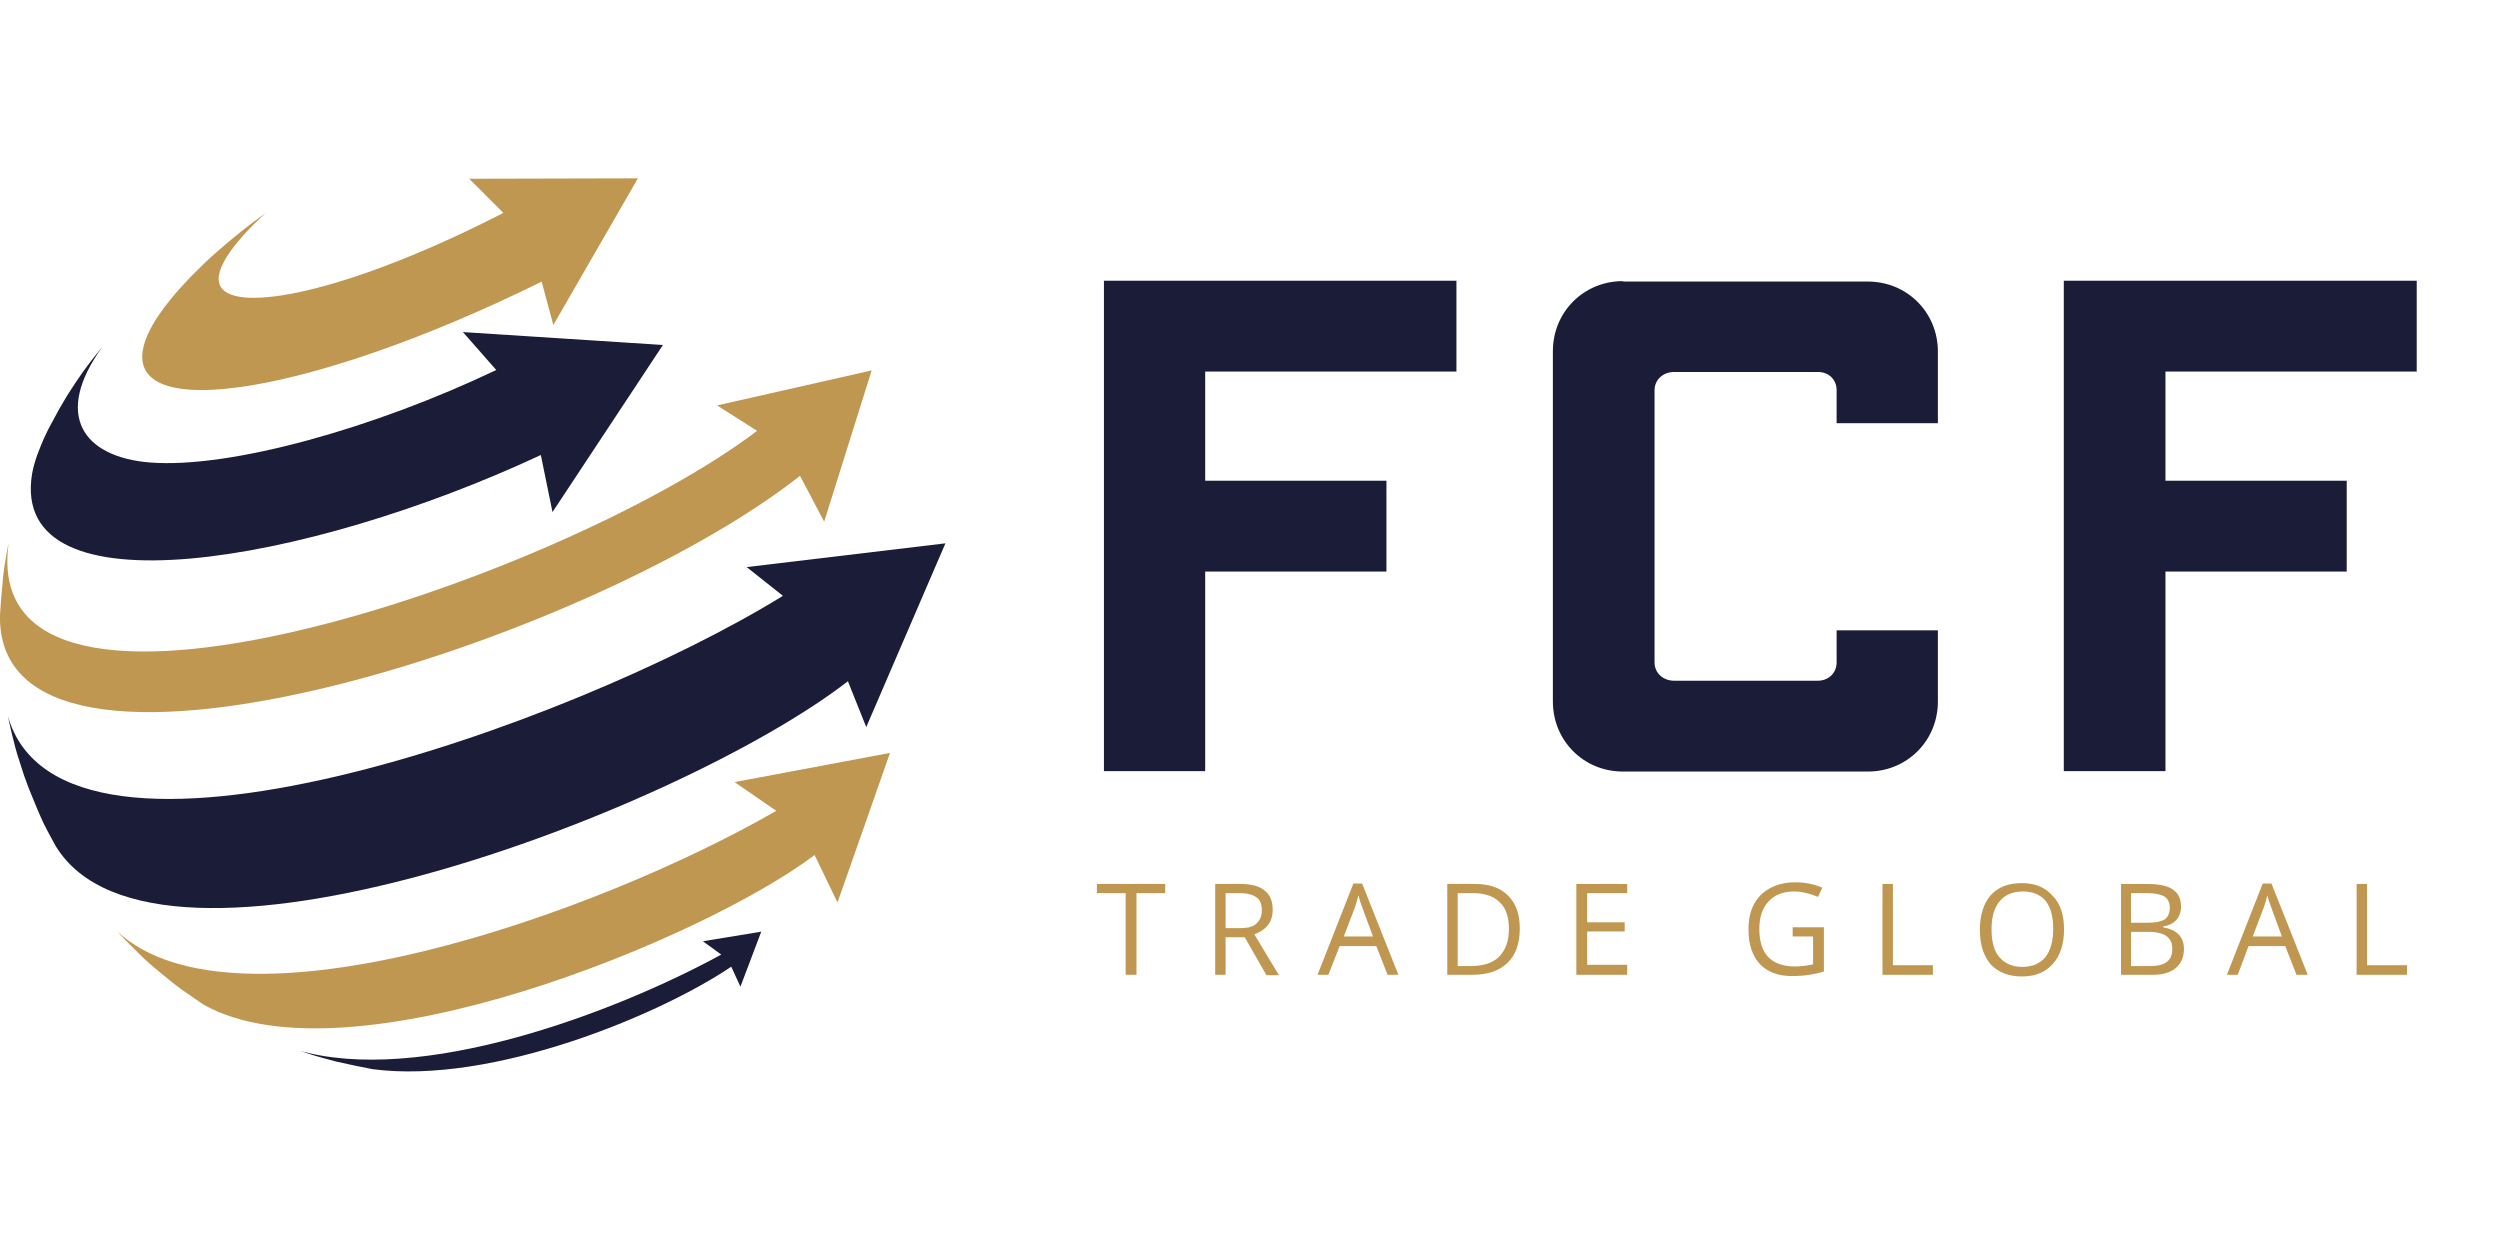 <?xml version="1.0" encoding="UTF-8"?> <svg xmlns="http://www.w3.org/2000/svg" xmlns:xlink="http://www.w3.org/1999/xlink" version="1.1" id="Layer_1" x="0px" y="0px" viewBox="0 0 600 300" style="enable-background:new 0 0 600 300;" xml:space="preserve"> <style type="text/css"> .st0{fill:#1A1C38;} .st1{clip-path:url(#SVGID_00000104703395633775396820000009925748504159702699_);} .st2{fill:#C09750;} .st3{clip-path:url(#SVGID_00000114067270411821942300000000188679238253140882_);} </style> <g> <path class="st0" d="M159.1,82.8l-48-3.1l8,9.1C90,102.7,55.3,112.5,36,111c-16.1-1.3-23.3-11.4-11.4-27.8c-4.1,5-5.5,7.1-8.4,11.6 c-1.8,3-2,3.3-4.6,8.2l-1,2.1c-1,2.3-2.3,5.3-2.9,8.6c-5.6,34.1,66,21.7,122.1-4.5l2.8,13.7L159.1,82.8"></path> <g> <defs> <rect id="SVGID_1_" x="0.4" y="129.4" width="226.5" height="89.5"></rect> </defs> <clipPath id="SVGID_00000049216672267095964910000004496664187275602110_"> <use xlink:href="#SVGID_1_" style="overflow:visible;"></use> </clipPath> <g style="clip-path:url(#SVGID_00000049216672267095964910000004496664187275602110_);"> <path class="st0" d="M226.9,130.4l-47.7,5.7l8.7,6.9C137.2,174.3,15,217.6,1.9,171.9c0.4,1.8,0.9,4.2,1.4,6 c0.7,2.8,0.7,2.8,2.5,8.3c1,2.8,1,2.8,3.2,8.1c1.2,2.7,1.1,2.8,3.9,7.9c0.1,0.2,0.4,0.7,0.5,0.9c23.9,39.1,149.1-7.9,190.1-39.6 l4.4,11L226.9,130.4"></path> </g> </g> <path class="st2" d="M209.2,88.9l-37.1,8.4l9.6,6.1C134.6,139.2-6,186.8,2.1,130.2c-0.3,1.3-0.6,3-0.8,4.3c-0.5,3-0.5,3.1-1,8.8 L0,147.6c-1.1,51.5,140.2,7.4,192-33.4l5.8,11L209.2,88.9"></path> <path class="st2" d="M213.6,180.7l-37.3,7l10,6.9c-43,24.8-129.8,55.4-158.2,28.9l0.2,0.2c2,2.2,2.1,2.2,6.1,6.2 c2.2,2,2.3,2.1,6.6,5.6c2.3,1.8,2.4,1.9,7.1,5.1l0.9,0.6c35,19.4,120.4-16.2,146.5-36l5.5,11.4L213.6,180.7"></path> <path class="st0" d="M182.7,223.6l-14,2.3l4.4,3.2c-25.6,14-72.4,31.6-101.8,22.9l0.7,0.2c3,1,3.1,1.1,8.8,2.6 c2.6,0.6,6,1.3,8.6,1.8c28.9,3.8,69.3-13.2,86.1-24.6l2.2,4.8L182.7,223.6"></path> <g> <defs> <rect id="SVGID_00000082367126397426992490000015846155509064609429_" x="32.4" y="42.9" width="121.6" height="51.1"></rect> </defs> <clipPath id="SVGID_00000027570327923123734640000009531965469797231024_"> <use xlink:href="#SVGID_00000082367126397426992490000015846155509064609429_" style="overflow:visible;"></use> </clipPath> <g style="clip-path:url(#SVGID_00000027570327923123734640000009531965469797231024_);"> <path class="st2" d="M112.6,42.9l8.2,8.2C85.2,69.4,58.5,75,53.4,69.4C50.1,65.8,56.2,58,63.9,51c0,0-0.1,0-0.1,0.1 c-5,3.6-7.3,5.5-11.7,9.3c-2.5,2.2-2.8,2.5-6.2,5.9c-2.1,2.2-7.8,8.1-10.4,13.9C25.4,102.7,72.8,95.8,130,67.6l2.8,10.4 l20.3-35.2L112.6,42.9"></path> </g> </g> <g> <g transform="translate(163.245, 208.973)"> <g> <path class="st0" d="M101.7-141.5v117.6H126v-47.9h43.5v-21.8H126v-26.2h60.3v-21.8H101.7z"></path> </g> </g> </g> <g> <g transform="translate(227.091, 208.973)"> <g> <path class="st0" d="M162.4-141.5c-9.4,0-16.8,7.4-16.8,16.8v84.1c0,9.4,7.4,16.8,16.8,16.8h58.8c9.4,0,16.8-7.4,16.8-16.8 v-17.1h-24.3v7.7c0,2.6-2,4.4-4.5,4.4h-34.5c-2.6,0-4.7-1.8-4.7-4.4v-65.3c0-2.6,2.1-4.4,4.7-4.4h34.5c2.6,0,4.5,1.8,4.5,4.4 v7.9H238v-17.2c0-9.4-7.4-16.8-16.8-16.8H162.4z"></path> </g> </g> </g> <g> <g transform="translate(299.712, 208.973)"> <g> <path class="st0" d="M195.6-141.5v117.6H220v-47.9h43.5v-21.8H220v-26.2h60.3v-21.8H195.6z"></path> </g> </g> </g> <g> <g transform="translate(167.554, 237.95)"> <g> <path class="st2" d="M105.2-4h-2.6v-19.6h-6.9v-2.2h16.4v2.2h-6.9V-4z"></path> </g> </g> </g> <g> <g transform="translate(182.745, 237.95)"> <g> <path class="st2" d="M111.4-13V-4h-2.5v-21.8h6c2.7,0,4.6,0.5,5.9,1.6c1.3,1,1.9,2.6,1.9,4.6c0,2.9-1.5,4.8-4.4,5.9l5.9,9.8h-3 L116-13H111.4z M111.4-15.2h3.5c1.8,0,3.1-0.3,3.9-1.1c0.8-0.7,1.3-1.8,1.3-3.2c0-1.4-0.4-2.5-1.3-3.1c-0.8-0.6-2.2-1-4.1-1 h-3.3V-15.2z"></path> </g> </g> </g> <g> <g transform="translate(199.113, 237.95)"> <g> <path class="st2" d="M133.9-4l-2.7-6.9h-8.8L119.7-4h-2.6l8.6-21.9h2.1L136.5-4H133.9z M130.4-13.2l-2.5-6.8 c-0.3-0.8-0.7-1.9-1-3.1c-0.2,0.9-0.5,2-0.9,3.1l-2.6,6.8H130.4z"></path> </g> </g> </g> <g> <g transform="translate(215.746, 237.95)"> <g> <path class="st2" d="M149-15.1c0,3.6-1,6.4-3,8.3c-2,1.9-4.8,2.8-8.4,2.8h-6v-21.8h6.7c3.4,0,6,0.9,7.9,2.8 C148.1-21.1,149-18.5,149-15.1z M146.4-15c0-2.8-0.7-5-2.2-6.4c-1.4-1.4-3.5-2.2-6.4-2.2h-3.7v17.5h3.1c3,0,5.3-0.7,6.8-2.2 C145.6-9.9,146.4-12.1,146.4-15z"></path> </g> </g> </g> <g> <g transform="translate(234.122, 237.95)"> <g> <path class="st2" d="M156.4-4h-12.2v-21.8h12.2v2.2h-9.6v7h9v2.2h-9v8h9.6V-4z"></path> </g> </g> </g> <g> <g transform="translate(259.24, 237.95)"> <g> <path class="st2" d="M171.1-15.4h7.4v10.6c-1.2,0.4-2.3,0.6-3.5,0.8c-1.2,0.2-2.6,0.3-4.2,0.3c-3.3,0-5.9-1-7.7-2.9 c-1.8-2-2.7-4.7-2.7-8.3c0-2.3,0.4-4.3,1.3-6c0.9-1.7,2.2-3,3.9-3.9c1.7-0.9,3.7-1.4,6-1.4c2.3,0,4.5,0.4,6.5,1.3l-1,2.2 c-2-0.8-3.9-1.3-5.7-1.3c-2.7,0-4.7,0.8-6.2,2.4c-1.5,1.6-2.2,3.8-2.2,6.6c0,3,0.7,5.2,2.1,6.7c1.4,1.5,3.6,2.3,6.4,2.3 c1.5,0,3-0.2,4.4-0.5v-6.7h-4.9V-15.4z"></path> </g> </g> </g> <g> <g transform="translate(277.598, 237.95)"> <g> <path class="st2" d="M174.2-4v-21.8h2.5v19.5h9.6V-4H174.2z"></path> </g> </g> </g> <g> <g transform="translate(292.17, 237.95)"> <g> <path class="st2" d="M203.2-14.9c0,3.5-0.9,6.3-2.7,8.3c-1.8,2-4.2,3-7.4,3c-3.2,0-5.7-1-7.5-2.9c-1.7-2-2.6-4.7-2.6-8.3 c0-3.6,0.9-6.3,2.6-8.3c1.8-2,4.3-2.9,7.5-2.9c3.1,0,5.6,1,7.3,3C202.3-21.2,203.2-18.4,203.2-14.9z M185.8-14.9 c0,3,0.6,5.2,1.9,6.7c1.3,1.5,3.1,2.3,5.5,2.3c2.4,0,4.2-0.8,5.5-2.3c1.2-1.5,1.9-3.8,1.9-6.8c0-2.9-0.6-5.2-1.8-6.7 c-1.2-1.5-3.1-2.3-5.5-2.3c-2.4,0-4.3,0.8-5.5,2.3C186.4-20.1,185.8-17.8,185.8-14.9z"></path> </g> </g> </g> <g> <g transform="translate(311.448, 237.95)"> <g> <path class="st2" d="M197.5-25.8h6.2c2.9,0,5,0.4,6.3,1.3c1.3,0.9,2,2.2,2,4.1c0,1.3-0.4,2.4-1.1,3.2c-0.7,0.8-1.8,1.4-3.2,1.6 v0.2c3.3,0.6,5,2.3,5,5.2c0,2-0.7,3.5-2,4.6c-1.3,1.1-3.2,1.6-5.5,1.6h-7.6V-25.8z M200-16.5h4.2c1.8,0,3.1-0.3,3.9-0.8 c0.8-0.6,1.2-1.5,1.2-2.8c0-1.2-0.4-2.1-1.3-2.7c-0.9-0.5-2.3-0.8-4.2-0.8H200V-16.5z M200-14.3v8.2h4.6c1.8,0,3.1-0.3,4-1 c0.9-0.7,1.3-1.7,1.3-3.2c0-1.4-0.5-2.3-1.4-3c-0.9-0.6-2.3-1-4.2-1H200z"></path> </g> </g> </g> <g> <g transform="translate(328.356, 237.95)"> <g> <path class="st2" d="M222.8-4l-2.7-6.9h-8.8L208.7-4h-2.6l8.6-21.9h2.1L225.5-4H222.8z M219.3-13.2l-2.5-6.8 c-0.3-0.8-0.7-1.9-1-3.1c-0.2,0.9-0.5,2-0.9,3.1l-2.6,6.8H219.3z"></path> </g> </g> </g> <g> <g transform="translate(344.989, 237.95)"> <g> <path class="st2" d="M220.6-4v-21.8h2.5v19.5h9.6V-4H220.6z"></path> </g> </g> </g> </g> </svg> 